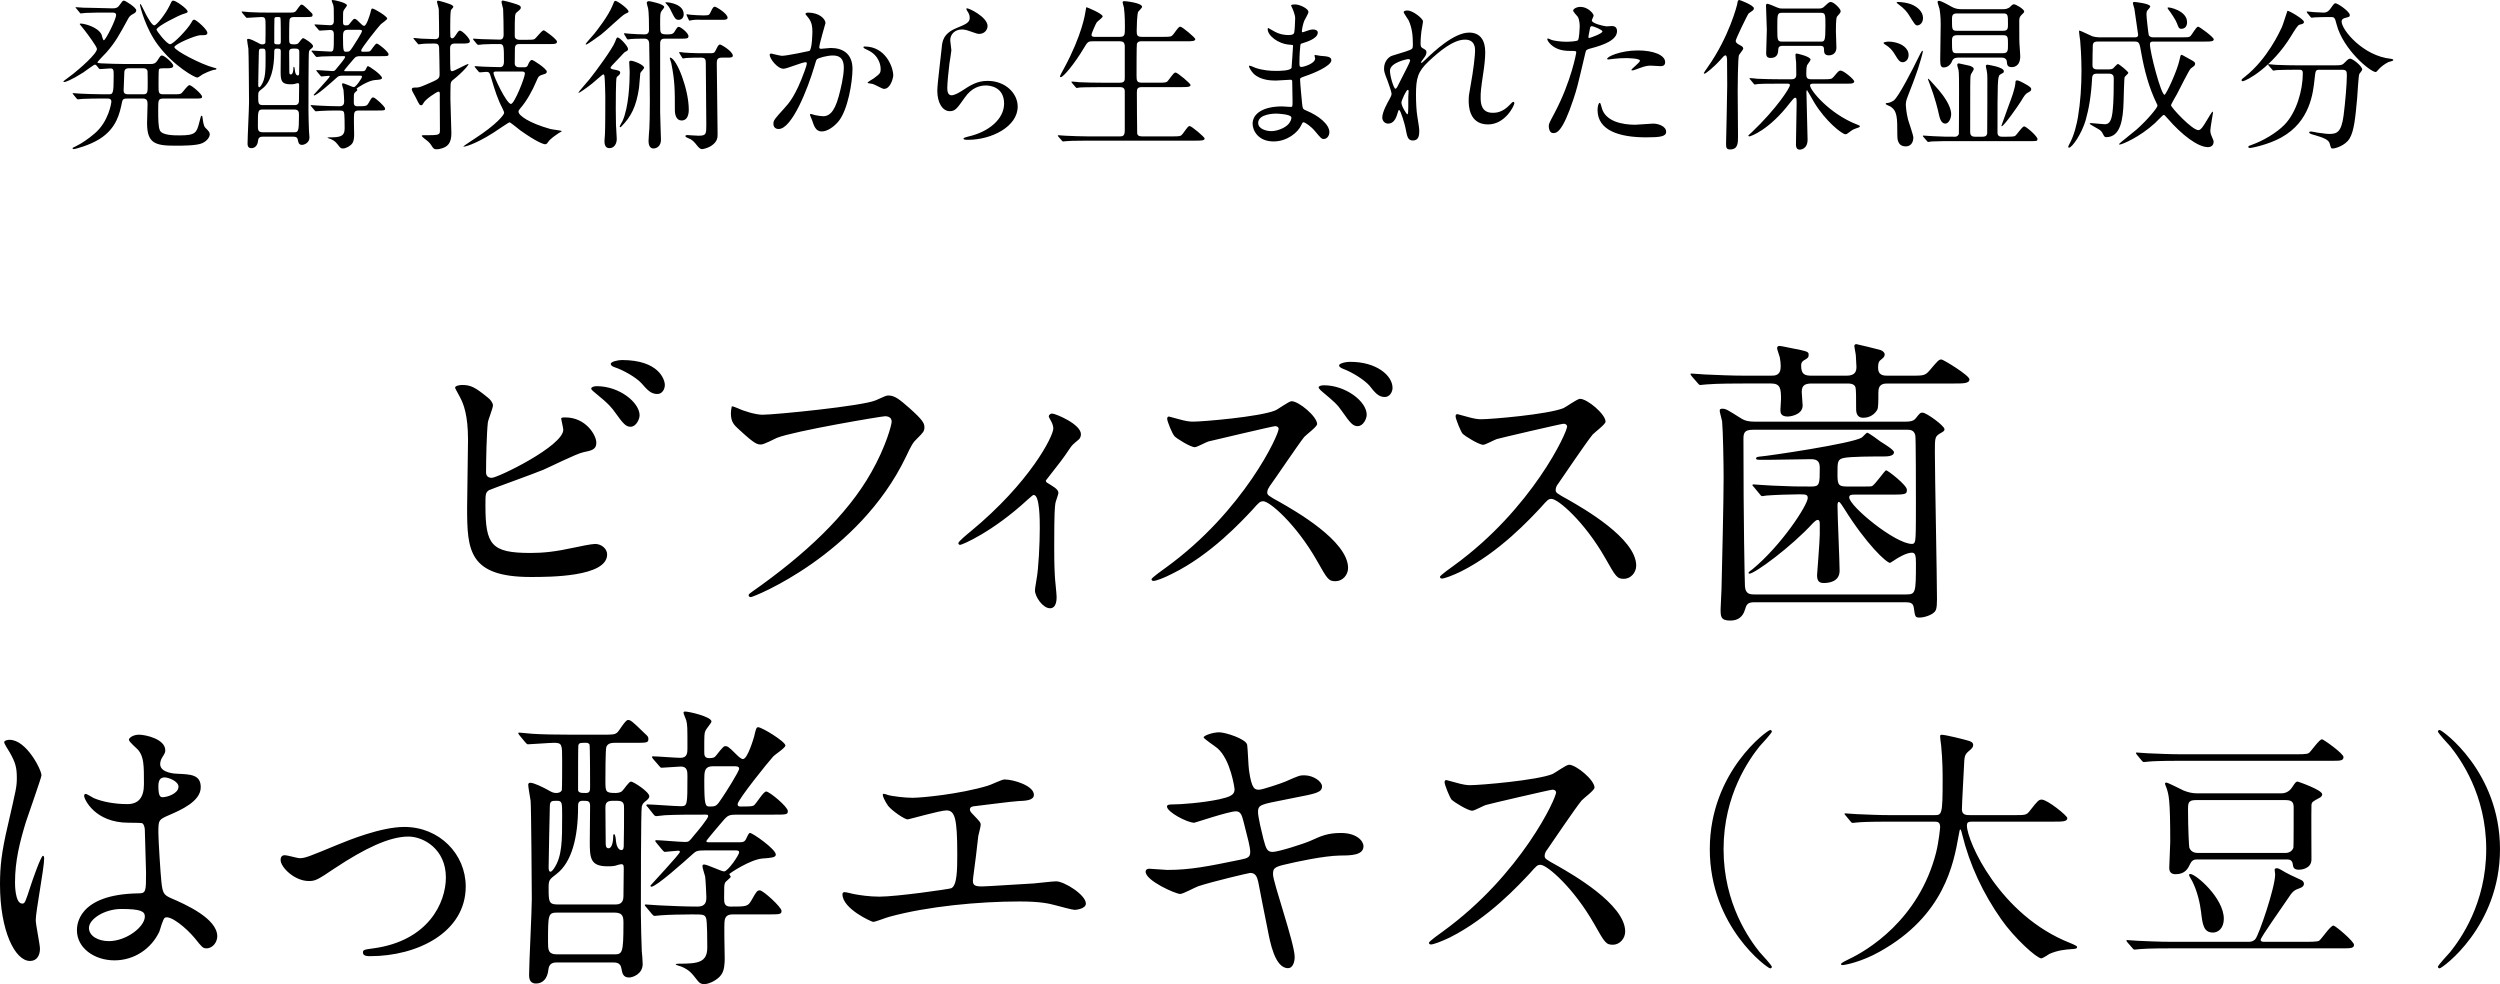 <?xml version="1.0" encoding="UTF-8"?>
<svg id="_レイヤー_2" data-name="レイヤー 2" xmlns="http://www.w3.org/2000/svg" width="259.604" height="102.191" viewBox="0 0 259.604 102.191">
  <defs>
    <style>
      .cls-1 {
        stroke-width: 0px;
      }
    </style>
  </defs>
  <g id="design">
    <path class="cls-1" d="m50.659,41.287c.218.156.531.53.531.811s-.499,1.498-.531,1.779c-.125,1.092-.187,3.869-.187,5.18,0,.188.062.562.593.562.624,0,7.427-3.308,7.427-4.993,0-.188-.219-1.061-.219-1.155,0-.125.219-.125.437-.125,2.122,0,3.214,1.841,3.214,2.622,0,.717-.468.811-1.373.999-.718.156-3.526,1.56-4.119,1.81-.874.375-5.492,2.028-5.648,2.122-.375.25-.375.406-.375,1.591,0,4.088.593,4.93,4.681,4.93,1.311,0,2.559-.125,4.556-.562.406-.094,1.779-.375,2.153-.375.655,0,1.248.499,1.248,1.092,0,2.34-5.991,2.34-7.926,2.34-6.459,0-6.615-2.777-6.615-7.208,0-1.123.094-6.022.094-7.052,0-2.559-.468-3.713-.811-4.368-.468-.874-.531-.967-.531-1.03,0-.188.437-.281.718-.281.905,0,1.342.218,2.684,1.311Zm15.758,1.841c0,.375-.343,1.186-.936,1.186-.468,0-.749-.281-1.592-1.467-.343-.468-.593-.843-2.059-2.028-.125-.094-.437-.343-.437-.468,0-.156.281-.25.562-.25,2.403,0,4.462,1.716,4.462,3.027Zm2.621-3.151c0,.405-.25.936-.78.936-.655,0-1.03-.406-1.654-1.124-.531-.593-1.904-1.373-2.777-1.654-.312-.094-.406-.25-.406-.343,0-.25.78-.406,1.155-.406,3.838,0,4.462,2.028,4.462,2.59Zm7.547,2.402c.718.343,1.935.687,2.59.687,1.28,0,10.422-.905,11.764-1.498.968-.437,1.092-.5,1.311-.5.686,0,1.186.437,2.153,1.279,1.404,1.249,1.591,1.592,1.591,2.028,0,.406-.156.562-.718,1.124-.499.468-.624.718-1.217,1.966-4.899,10.172-15.789,14.541-16.102,14.541-.156,0-.218-.125-.218-.187,0-.125.094-.188.406-.406,5.43-3.807,9.829-7.926,12.326-12.357,1.529-2.684,2.122-4.961,2.122-5.273,0-.53-.531-.562-.687-.562-.343,0-9.424,1.529-11.234,2.247-.25.125-1.373.687-1.623.687-.406,0-.624,0-2.247-1.498-.593-.53-.905-.842-.905-1.747,0-.25.031-.406.094-.718.156,0,.343.094.593.187Zm32.137,7.739c.531.343,1.186.655,1.186,1.061,0,.156-.281.874-.312,1.061-.062.405-.125.905-.125,4.493,0,.812,0,1.81.062,2.996,0,.312.187,1.903.187,2.247,0,.25,0,1.186-.687,1.186-.749,0-1.56-1.217-1.56-1.841,0-.125,0-.218.156-1.123.219-1.124.343-3.807.343-5.367,0-.78,0-3.433-.624-3.433-.094,0-.156.062-.655.5-3.651,3.37-6.802,4.681-6.99,4.681-.156,0-.187-.125-.187-.188,0-.156.936-.936,1.248-1.186,6.209-5.118,8.612-9.923,8.612-10.703,0-.187-.062-.468-.219-.749-.031-.062-.25-.437-.25-.499,0-.188.187-.312.343-.312.343,0,2.996,1.092,2.996,2.153,0,.25-.125.468-.25.562-.593.5-.655.531-.967.999-.687,1.03-.874,1.249-2.434,3.246,0,.062.062.187.125.218Zm23.681-5.866c-.218,0-6.802,1.56-6.927,1.591-.219.062-1.186.593-1.404.593-.468,0-1.935-.936-2.091-1.123-.25-.219-.78-1.592-.78-1.81,0-.125.031-.25.187-.25.031,0,.718.187.812.218.967.281,1.342.312,1.685.312,1.03,0,6.896-.499,8.519-1.154.312-.125,1.436-.968,1.716-.968.749,0,2.652,1.592,2.652,2.372,0,.281-1.155,1.124-1.342,1.342-.624.78-3.058,4.4-3.588,5.118-.094.156-.25.375-.25.624,0,.281.062.343,1.373,1.061,1.404.811,7.021,3.963,7.021,6.802,0,.718-.562,1.373-1.311,1.373-.718,0-.843-.218-1.935-2.153-2.153-3.776-4.899-6.147-5.554-6.147-.343,0-.437.094-1.124.874-1.092,1.154-4.275,4.649-8.332,6.646-.842.437-1.685.749-1.935.749-.062,0-.219,0-.219-.187,0-.125,1.248-1.03,1.436-1.155,8.176-5.897,11.858-13.979,11.764-14.479-.062-.25-.312-.25-.375-.25Zm9.517-1.186c0,.437-.375,1.186-.936,1.186-.468,0-.749-.281-1.592-1.498-.53-.78-.874-1.061-2.028-2.028-.125-.093-.437-.375-.437-.499,0-.156.312-.219.562-.219,2.215,0,4.431,1.654,4.431,3.058Zm2.684-2.777c0,.343-.25.936-.811.936-.655,0-1.03-.468-1.592-1.186-.53-.593-1.747-1.373-2.746-1.747-.312-.125-.406-.25-.406-.343,0-.188.562-.375,1.186-.375,2.684,0,4.369,1.404,4.369,2.715Zm17.751,3.713c-.219,0-6.771,1.529-6.927,1.592-.219.062-1.186.593-1.404.593-.468,0-1.935-.936-2.122-1.124-.218-.218-.749-1.591-.749-1.81,0-.156.031-.25.187-.25.031,0,.718.188.811.219.967.281,1.342.312,1.654.312,1.061,0,6.927-.5,8.55-1.155.281-.125,1.435-.967,1.716-.967.749,0,2.652,1.591,2.652,2.372,0,.281-1.155,1.124-1.342,1.342-.624.749-3.089,4.4-3.588,5.118-.125.156-.25.375-.25.624,0,.281.062.343,1.373,1.061,1.404.811,6.99,3.963,6.99,6.802,0,.718-.562,1.373-1.279,1.373s-.843-.218-1.935-2.153c-2.153-3.776-4.899-6.147-5.586-6.147-.312,0-.406.094-1.092.874-1.092,1.155-4.275,4.649-8.332,6.678-.843.406-1.685.718-1.935.718-.062,0-.218,0-.218-.187,0-.125,1.248-1.03,1.435-1.155,8.144-5.897,11.858-13.979,11.764-14.479-.062-.25-.312-.25-.374-.25Zm18.812-4.181c-.718,0-2.84,0-3.932.094-.125,0-.562.062-.655.062-.125,0-.187-.062-.281-.188l-.624-.718c-.094-.156-.125-.156-.125-.218s.031-.062.125-.062c.219,0,1.186.094,1.373.094,1.436.062,2.808.125,4.275.125h2.559c.437,0,1.03,0,1.03-.967,0-.25-.031-.624-.094-.936-.031-.156-.281-.811-.281-.936,0-.218.125-.25.281-.25s1.685.343,1.966.375c.936.218,1.03.25,1.03.562,0,.25-.094.343-.499.562-.219.156-.281.281-.281.531,0,.936.375,1.061,1.124,1.061h3.588c.967,0,1.03-.53,1.03-.936,0-.187-.062-.999-.062-1.154s-.156-.843-.156-.967c0-.219.156-.219.219-.219s2.247.531,2.434.593c.062,0,.499.187.499.468,0,.25-.125.343-.468.624-.094.094-.219.188-.219.749,0,.842.593.842,1.061.842h2.278c1.373,0,1.529,0,1.997-.53.874-1.03.967-1.154,1.248-1.154.187,0,2.902,1.654,2.902,2.059,0,.437-.624.437-1.654.437h-6.802c-.406,0-.999,0-.999.905,0,.999,0,1.623-.125,1.841-.437.718-1.123.811-1.436.811-.468,0-.749-.25-.749-.905,0-1.154,0-1.966-.062-2.247-.125-.406-.593-.406-.967-.406h-3.495c-.687,0-1.123.094-1.123.874,0,.25.094,1.217.094,1.404,0,1.03-1.404,1.155-1.529,1.155-.78,0-.78-.437-.78-.687,0-.188.062-.936.062-1.124,0-1.092-.062-1.623-1.03-1.623h-2.746Zm16.663,3.963c.343,0,.874,0,1.124-.375.406-.499.437-.562.686-.562.406,0,2.278,1.373,2.278,1.716,0,.187-.062.218-.499.468-.499.312-.499.468-.499,1.935,0,2.402.219,13.074.219,15.228,0,.999-.094,1.217-.312,1.404-.25.25-.967.53-1.498.53-.437,0-.468-.062-.593-.999-.062-.5-.343-.593-.874-.593h-15.665c-.749,0-.843.25-.999.78-.094.281-.343,1.124-1.529,1.124-.999,0-.999-.437-.999-1.186,0-.343.094-1.779.094-2.091.062-2.59.219-9.174.219-11.577,0-1.404-.062-4.837-.156-5.835-.031-.187-.25-.936-.25-1.092,0-.187.094-.218.281-.218.375,0,.531.125,1.935.999.437.281.874.343,1.404.343h15.633Zm-15.821.843c-.842,0-.967.312-.967.936,0,8.706.125,14.572.156,15.321.062.78.468.842.999.842h15.696c1.03,0,1.061-.094,1.061-3.276,0-.718-.062-1.061-.406-1.061-.593,0-1.435.531-1.591.624-.156.094-.655.437-.687.437-.375,0-2.465-1.935-4.774-5.648-.094-.156-.437-.687-.53-.687-.156,0-.156.25-.156.437,0,1.061.218,5.742.218,6.709,0,1.186-1.186,1.279-1.654,1.279-.499,0-.687-.25-.687-.812,0-.094.281-3.557.281-4.244v-1.03c0-.187,0-.468-.219-.468-.156,0-.406.25-.468.312-2.309,2.527-6.085,5.273-6.615,5.273-.031,0-.094,0-.094-.094,0-.062.219-.25.343-.312,3.089-2.528,5.804-6.74,5.804-7.458,0-.375-.25-.375-.936-.375-.811,0-2.59.062-3.339.125-.094,0-.375.062-.437.062-.125,0-.187-.094-.281-.218l-.593-.718c-.094-.094-.156-.156-.156-.219,0-.062.094-.062.125-.062.125,0,1.654.125,1.966.125,2.278.094,2.34.094,4.025.094.874,0,.874-.25.874-1.966,0-.749-.375-.874-.968-.874-.624,0-3.432.062-4.025.062h-1.311c-.062,0-.312,0-.312-.125,0-.188.25-.188.499-.219.811-.062,9.517-1.342,10.485-1.966.094-.062.468-.499.562-.499.156,0,1.186.78,1.404.936.406.25,1.373.842,1.373,1.092,0,.437-.749.437-1.155.437-.905,0-3.339,0-4.056.156-.655.125-.655.468-.655,1.498,0,1.186,0,1.467.967,1.467h1.591c.78,0,.843,0,.999-.031.343-.125,1.342-1.654,1.498-1.654s2.153,1.529,2.153,2.028-.187.499-1.935.499h-3.526c-.25,0-.531,0-.531.281,0,.905,4.774,4.837,6.522,4.837.312,0,.343-.281.375-.874.031-.375.031-2.715.031-3.308,0-.968,0-6.896-.062-7.083-.125-.593-.562-.593-.936-.593h-15.946ZM4.15,98.509c0,.687-.312,1.279-1.03,1.279-1.56,0-3.12-3.121-3.12-7.957,0-1.841.156-3.339.811-6.116.874-3.838.936-3.994.936-4.961,0-1.061-.156-1.591-.718-2.59-.094-.187-.593-.905-.593-1.092s.375-.25.562-.25c1.747,0,3.308,3.121,3.308,3.682,0,.25-1.373,4.088-1.623,4.868-.624,2.06-1.124,3.994-1.124,6.272,0,.188,0,2.185.749,2.185.281,0,.312-.125.874-1.841.125-.405,1.061-3.12,1.279-3.12.125,0,.125.218.125.281,0,.999-.874,5.492-.874,6.397,0,.468.437,2.527.437,2.964Zm12.388-1.748c-.811,1.716-2.559,2.964-4.649,2.964s-3.9-1.279-3.9-3.12c0-.437,0-3.745,6.397-3.838.78,0,.78-.218.78-2.153,0-.188-.094-3.495-.125-4.369,0-.188-.031-.562-.25-.749-.062-.062-1.279-.062-1.435-.062-3.526,0-4.618-2.465-4.618-2.777,0-.093.031-.218.156-.218s.718.375.843.437c.874.375,2.153.624,3.495.624q1.716,0,1.716-2.06c0-1.966,0-2.839-.593-3.557-.125-.156-.968-.843-.968-1.061,0-.187.406-.53,1.061-.53.624,0,2.715.437,2.715,1.623,0,.218-.031.281-.343.78-.094.156-.187.406-.187.655,0,.937,1.623.999,1.81.999,1.373.062,2.403.094,2.403,1.404,0,1.467-2.091,2.372-3.245,2.871-1.155.499-1.155.53-1.155,1.872,0,.687.219,4.212.312,5.055.125,1.154.219,1.373.999,1.716,1.529.655,4.805,2.122,4.805,3.963,0,.562-.437,1.248-1.123,1.248-.375,0-.468-.125-1.217-1.061-.905-1.092-2.527-2.403-3.089-2.122-.219.093-.499,1.248-.593,1.466Zm-7.302-.406c0,.843.968,1.373,2.06,1.373,1.841,0,3.745-1.498,3.745-2.559,0-.531-.437-.78-2.434-.78-1.779,0-3.37,1.061-3.37,1.966Zm7.208-14.759c0,1.186.25,1.186.468,1.186.437,0,1.623-.375,1.623-1.092,0-.562-1.03-.967-1.467-.967-.094,0-.25.031-.374.125-.125.094-.25.343-.25.749Zm12.696,7.708c0-.375.187-.5.437-.5s1.311.312,1.529.312c.593,0,.936-.156,3.963-1.404,1.217-.499,4.525-1.841,6.927-1.841,3.62,0,6.366,2.808,6.366,6.178,0,4.806-5.086,7.24-9.892,7.24-.312,0-.78,0-.78-.375,0-.281.125-.312,1.092-.437,5.71-.78,7.52-4.743,7.52-7.364,0-2.933-2.309-4.244-3.9-4.244-1.966,0-4.556,1.248-7.614,3.276-1.81,1.217-2.028,1.342-2.715,1.342-1.498,0-2.933-1.436-2.933-2.184Zm34.82-12.17c-.375,0-.843,0-.999.437-.094.281-.094,2.996-.094,3.463,0,1.186,0,1.311,1.061,1.311.156,0,.531-.031.687-.218.156-.125.687-.967.905-.967.25,0,1.904,1.061,1.904,1.529,0,.156-.125.281-.219.375-.406.312-.468.375-.562.687-.094.375-.094,9.361-.094,11.171,0,.78.062,3.214.094,3.838.031.188.094,1.124.094,1.342,0,1.061-1.061,1.404-1.404,1.404-.655,0-.718-.468-.811-.967-.094-.593-.593-.593-.843-.593h-5.897c-.406,0-.78.125-.843.78-.094.874-.562,1.404-1.279,1.404s-.718-.624-.718-.936c0-1.124.281-6.615.281-7.833,0-.562-.062-9.798-.125-10.204-.031-.25-.25-1.404-.25-1.685,0-.156.156-.187.219-.187.375,0,1.311.468,1.716.687.499.281.655.374.967.374.156,0,.499-.031.593-.312.031-.156.031-2.871.031-3.058,0-1.654,0-1.841-.843-1.841-.406,0-2.465.156-2.715.156-.094,0-.156-.094-.281-.219l-.593-.718q-.125-.156-.125-.218c0-.062.062-.062.094-.062.219,0,1.155.125,1.373.125.905.062,2.528.094,4.306.094h2.777c1.311,0,1.467,0,1.748-.25.187-.156.811-1.279,1.092-1.279s.437.125,1.748,1.404c.281.25.374.343.374.562,0,.406-.156.406-1.467.406h-1.903Zm-.219,21.968c.874,0,.999-.062.999-3.183,0-.655,0-1.155-.936-1.155h-5.929c-.967,0-.967.218-.967,3.058,0,.78,0,1.279.936,1.279h5.898Zm.125-5.18c.281,0,.874,0,.874-.843,0-.437.031-2.403.031-2.808s0-.531-.281-.531c-.094,0-.53.125-.593.156-.281.062-.562.062-.811.062-1.779,0-1.841-.843-1.841-2.528,0-.593.031-3.183.031-3.745,0-.53-.219-.53-.78-.53-.468,0-.468.312-.468.624,0,3.183-.655,5.742-2.215,6.958-.78.593-.843.655-.843,1.436,0,1.436,0,1.748.936,1.748h5.96Zm-6.771-10.173c0,.062-.125,5.336-.125,6.334,0,.188.031.437.187.437s.375-.343.375-.343c.843-1.248.843-2.871.843-5.461,0-1.404,0-1.56-.562-1.56-.499,0-.718,0-.718.593Zm2.964-6.366c-.031.031-.031,3.058-.031,4.618,0,.343.343.343.811.343.437,0,.437-.25.437-.717,0-.437,0-4.213-.062-4.337-.125-.156-.25-.156-.406-.156-.562,0-.656,0-.749.25Zm3.526,5.773c-.718,0-.718.406-.718.78,0,.53.031,3.089.031,3.682,0,.093,0,.468.281.468.437,0,.499-.905.499-1.279,0-.031,0-.187.094-.187.125,0,.187.562.187.687.031.437.218.967.562.967.25,0,.25-.312.25-.5.031-1.248.031-2.59.031-3.838,0-.406,0-.78-.687-.78h-.531Zm12.95,1.436c-.811,0-.967.062-1.467.655-.187.218-1.716,1.997-1.716,2.09,0,.125.031.125.437.125h2.996c.343,0,.562-.031.718-.406.094-.218.25-.562.375-.562.281,0,2.684,1.685,2.684,2.247,0,.312-.499.343-1.373.406-1.279.094-3.464,1.56-3.464,1.623,0,.031.156.218.156.281,0,.094-.562.5-.593.624-.094.25-.094.375-.094,1.561,0,.468,0,.905.655.905,1.654,0,1.81,0,2.184-.655.531-.936.593-1.03.874-1.03.343,0,2.247,1.748,2.247,2.122s-.156.375-1.467.375h-3.557c-.499,0-.78.125-.874.593-.094.437,0,3.339,0,3.963,0,.499-.031,1.248-.343,1.685-.343.53-1.248.999-1.779.999-.312,0-.468-.094-.655-.312-.686-.874-.842-1.092-1.623-1.467-.094-.062-.687-.187-.687-.281,0-.062.375-.062.375-.062,1.935,0,2.902-.125,2.902-1.685,0-.499,0-2.777-.125-3.058-.156-.374-.312-.374-1.529-.374-.812,0-2.465.031-3.152.093-.094,0-.562.062-.656.062-.125,0-.156-.062-.281-.187l-.593-.718q-.156-.156-.156-.219c0-.062.094-.062.125-.062.187,0,1.186.093,1.404.093,1.28.062,2.715.125,3.963.125.843,0,.905-.53.905-.967,0-.156-.062-1.654-.125-2.153-.031-.156-.281-.874-.281-1.061,0-.156.062-.188.187-.188.312,0,1.779.718,2.06.718.406,0,1.56-1.716,1.56-1.966,0-.218-.187-.218-.437-.218h-2.996c-.905,0-1.03.062-1.342.343-.967.874-3.838,3.433-4.337,3.433-.062,0-.094-.062-.094-.125,0-.031,3.058-3.277,3.058-3.495,0-.125-.125-.125-.187-.125-.219,0-1.217.125-1.373.125-.094,0-.156-.094-.281-.218l-.593-.718q-.125-.156-.125-.188c0-.093.062-.093.094-.093.437,0,2.528.187,2.996.187.406,0,.437-.062.936-.687.281-.312,1.467-1.748,1.467-1.997,0-.156-.094-.156-.312-.156-1.529,0-2.933,0-4.181.062-.094,0-.811.094-.874.094-.125,0-.187-.031-.312-.187l-.593-.749q-.156-.156-.156-.187c0-.062.094-.094.125-.094.499,0,2.871.187,3.432.187.718,0,.718-.062.718-3.12,0-.468,0-.999-.687-.999-.281,0-1.747.125-1.997.125-.094,0-.156-.062-.25-.187l-.624-.718q-.125-.156-.125-.218c0-.062.062-.062.125-.062.406,0,2.372.156,2.84.156.718,0,.718-.562.718-.999,0-2.184,0-2.434-.125-2.902-.031-.125-.281-.655-.281-.78s.094-.125.187-.125c.375,0,2.715.53,2.715,1.03,0,.156-.562.78-.624.967-.125.25-.125.437-.125,2.122,0,.406,0,.718.531.718.375,0,.531-.062.655-.218.156-.156.749-1.03.968-1.03.25,0,.343.031,1.092.78.281.281.562.562.78.562.468,0,1.092-2.122,1.155-2.34.156-.687.219-.967.406-.967.406,0,2.84,1.498,2.84,1.903,0,.25-1.092.936-1.279,1.155-.468.499-3.682,4.493-3.682,4.93,0,.25.187.25.343.25.624,0,1.123,0,1.311-.094.25-.125.999-1.466,1.311-1.466.343,0,2.247,1.591,2.247,2.028,0,.375-.156.375-1.467.375h-3.807Zm-2.496-5.024c-.905,0-.905.593-.905,1.435,0,2.622.094,2.746.562,2.746.655,0,.718-.031,1.311-.936.343-.499,1.748-2.715,1.748-2.996,0-.25-.312-.25-.593-.25h-2.122Zm18.094,2.964c.468.156,1.872.312,2.621.312.936,0,4.899-.375,7.801-1.248.281-.062,1.467-.655,1.747-.655.967,0,3.058.655,3.058,1.591,0,.593-.874.624-1.623.655-.718.031-3.9.468-4.556.53-.125,0-.468.062-.468.343,0,.156.125.312.281.468.749.78.843.874.843,1.123,0,.188-.219.999-.25,1.155-.125,1.248-.343,2.871-.53,4.306,0,.156-.031.281-.031.343,0,.468.218.593.936.593.624,0,4.556-.281,5.398-.312.374-.031,1.966-.218,2.309-.218.843,0,3.089,1.404,3.089,2.309,0,.562-1.061.655-1.155.655-.25,0-1.591-.375-1.966-.468-.687-.187-1.591-.405-3.776-.405-4.181,0-9.549.499-13.511,1.591-.281.062-1.435.53-1.685.53-.125,0-3.183-1.342-3.183-2.871,0-.125.062-.219.219-.219s.78.156.905.188c.624.125,1.685.281,2.715.281,1.779,0,7.24-.78,7.458-.874.624-.281.624-2.028.624-3.589,0-3.682-.25-4.493-1.123-4.493-.655,0-3.9.936-4.025.936-.312,0-1.56-.842-2.028-1.404-.312-.437-.655-1.123-.531-1.248.031-.031.406.062.437.094Zm42.309,16.819c0,.593-.219,1.186-.687,1.186-1.373,0-1.872-2.715-2.122-4.025-.156-.78-.843-4.182-.967-4.899-.125-.562-.281-.968-.843-.968-.125,0-3.838.874-5.367,1.373-.312.094-1.592.812-1.904.812-.468,0-3.588-1.373-3.588-2.309,0-.25.219-.312.375-.312.281,0,1.591.125,1.872.125,2.372,0,4.244-.374,7.583-1.061.811-.156,1.03-.281,1.03-.812,0-.499-.25-1.404-.687-3.121-.187-.78-.343-1.092-.811-1.092-.718,0-4.244,1.186-4.306,1.186-.749,0-2.84-1.123-2.84-1.685,0-.218.343-.218.624-.218.78,0,3.027-.156,4.805-.531,1.092-.25,1.591-.437,1.591-1.029,0-.125-.406-3.089-1.779-4.275-.219-.187-1.435-.999-1.435-1.123,0-.188.936-.531,1.623-.531.624,0,2.808.687,2.902,1.311.062.437.125,2.247.187,2.622.281,2.028.624,2.028,1.061,2.028.312,0,2.278-.655,2.715-.842,1.342-.593,1.498-.655,1.935-.655.999,0,1.872.655,1.872,1.154,0,.625-.624.749-2.902,1.186-2.528.499-2.808.562-3.152.687-.531.156-.593.437-.593.78,0,.53.406,2.184.562,2.808.281,1.061.406,1.342.968,1.342s3.245-.842,3.994-1.186c1.03-.468,1.716-.78,3.089-.78,1.654,0,2.34.842,2.34,1.373,0,.936-1.279.967-2.403.967-1.779.031-4.712.687-5.617.905-1.311.281-1.373.468-1.373,1.061,0,.812,2.247,7.177,2.247,8.55Zm26.769-17.35c-.219,0-6.771,1.529-6.927,1.592-.219.062-1.186.593-1.404.593-.468,0-1.935-.936-2.122-1.124-.218-.218-.749-1.591-.749-1.81,0-.156.031-.25.187-.25.031,0,.718.188.811.219.967.281,1.342.312,1.654.312,1.061,0,6.927-.5,8.55-1.155.281-.125,1.435-.967,1.716-.967.749,0,2.652,1.591,2.652,2.372,0,.281-1.155,1.124-1.342,1.342-.624.749-3.089,4.4-3.588,5.118-.125.156-.25.375-.25.624,0,.281.062.343,1.373,1.061,1.404.811,6.99,3.963,6.99,6.802,0,.718-.562,1.373-1.279,1.373s-.843-.218-1.935-2.153c-2.153-3.776-4.899-6.147-5.586-6.147-.312,0-.406.094-1.092.874-1.092,1.155-4.275,4.649-8.332,6.678-.843.406-1.685.718-1.935.718-.062,0-.218,0-.218-.187,0-.125,1.248-1.03,1.435-1.155,8.144-5.897,11.858-13.979,11.764-14.479-.062-.25-.312-.25-.374-.25Zm21.511,16.866c.208.234,1.274,1.378,1.274,1.534,0,.052-.052.156-.182.156-.26,0-6.266-4.316-6.266-12.376s6.006-12.376,6.266-12.376c.13,0,.182.104.182.156,0,.156-1.066,1.3-1.274,1.534-1.04,1.3-3.744,5.018-3.744,10.686s2.704,9.387,3.744,10.687Zm13.493-13.546c-2.288,0-3.016.052-3.276.078-.104,0-.468.052-.546.052-.104,0-.156-.052-.234-.156l-.494-.598c-.104-.13-.13-.13-.13-.182,0-.052.052-.052.104-.052.182,0,.988.078,1.144.078,1.274.052,2.34.104,3.562.104h4.498c.806,0,.884,0,.884-3.666,0-.624,0-2.002-.156-3.588-.026-.156-.104-.754-.104-.884s0-.208.156-.208c.416,0,2.366.494,2.704.598.338.078.572.208.572.468,0,.208-.13.364-.416.598-.494.416-.494.546-.546,1.768-.026.676-.208,3.692-.208,4.316,0,.598.468.598.884.598h4.498c1.196,0,1.326,0,1.664-.442.832-1.066.936-1.17,1.248-1.17.572,0,2.652,1.664,2.652,1.924,0,.364-.52.364-1.378.364h-8.294c-.572,0-.754,0-.754.416,0,1.586,3.38,9.308,10.739,12.194q.702.286.702.39c0,.182-.13.208-.52.234-.806.052-1.482.13-2.34.494-.13.078-.702.468-.858.468-.468,0-2.782-2.08-4.16-4.056-1.898-2.704-3.276-5.642-4.056-8.814-.026-.156-.13-.52-.182-.52-.078,0-.078.078-.182.624-.52,2.912-1.482,8.32-8.19,12.064-1.924,1.092-3.666,1.404-3.874,1.404-.052,0-.156-.026-.156-.104,0-.13.572-.39.832-.52,1.82-.858,7.254-4.03,9.048-11.076.286-1.17.416-2.548.416-2.626,0-.572-.286-.572-.702-.572h-4.55Zm37.258,12.48c.156,0,.468,0,.728-.286.364-.416,2.054-5.356,2.054-6.708,0-.052-.052-.416-.052-.494,0-.13.156-.156.208-.156.156,0,.234.026.884.416.416.234.546.286,1.664.806.13.052.286.208.286.39,0,.234-.182.364-.39.442-.624.234-.754.286-1.326,1.17-.442.676-2.782,3.952-2.782,4.212,0,.208.286.208.39.208h4.342c.286,0,1.118,0,1.326-.104.26-.156,1.17-1.586,1.508-1.586.182,0,2.132,1.638,2.132,2.002s-.39.364-1.222.364h-17.733c-.624,0-2.366,0-3.276.078-.078,0-.468.052-.546.052-.104,0-.156-.052-.234-.156l-.52-.598q-.104-.13-.104-.182c0-.052.052-.052.104-.052.156,0,.962.078,1.144.078.728.026,2.08.104,3.562.104h7.852Zm4.992-19.475c1.092,0,1.222-.052,1.378-.208.208-.208,1.014-1.352,1.274-1.352.156,0,2.236,1.482,2.236,1.846,0,.39-.364.39-1.144.39h-15.73c-2.288,0-3.042.052-3.302.078-.078,0-.468.052-.546.052-.104,0-.13-.052-.234-.156l-.494-.598q-.104-.13-.104-.182c0-.052.026-.052.078-.052.182,0,.988.078,1.144.078,1.274.052,2.34.104,3.562.104h11.882Zm-10.374,10.92c-.312,0-.52.156-.65.442-.234.494-.52,1.092-1.534,1.092-.546,0-.65-.364-.65-.65,0-.39.104-2.262.104-2.704,0-4.524-.156-4.888-.39-5.616-.026-.078-.156-.364-.156-.442,0-.026.026-.104.13-.104.208,0,1.508.702,1.82.832.468.182.884.286,1.404.286h8.71c.468,0,.858-.208,1.118-.598.364-.546.416-.624.598-.624.026,0,2.548.858,2.548,1.326,0,.156-.156.312-.286.364-.728.39-.806.442-.832.754-.026.806,0,4.758,0,5.643,0,.988-1.118,1.066-1.274,1.066-.572,0-.624-.234-.676-.624-.052-.312-.26-.442-.52-.442h-9.464Zm-.104-6.163c-.78,0-.78.364-.78.988,0,2.028.104,3.822.13,3.926.13.39.442.572.884.572h9.126c.52,0,.754-.364.806-.546.026-.104.026-3.744.026-4.108,0-.468-.052-.832-.806-.832h-9.386Zm1.82,13.755c-.988,0-1.092-.832-1.248-2.158-.104-.858-.364-2.08-.91-3.172-.052-.104-.338-.546-.338-.65,0-.052.052-.104.13-.104.572,0,3.484,2.496,3.484,4.654,0,.962-.572,1.43-1.118,1.43Zm24.622-19.345c-.208-.234-1.274-1.378-1.274-1.534,0-.052.052-.156.182-.156.26,0,6.266,4.316,6.266,12.376s-6.006,12.376-6.266,12.376c-.13,0-.182-.104-.182-.156,0-.156,1.066-1.3,1.274-1.534,1.04-1.3,3.744-5.018,3.744-10.687s-2.704-9.386-3.744-10.686ZM10.017,6.799c-.034-.051-.085-.085-.17-.085-.102,0-1.003.68-1.207.816-1.258.799-1.836.986-1.955.986-.068,0-.102-.017-.102-.068,0-.034.867-.646,1.02-.782.748-.595,2.465-2.091,2.465-2.584,0-.238-1.003-1.581-1.309-1.972-.119-.153-.374-.459-.476-.595,0-.068.051-.068.102-.068.357,0,1.768.34,2.159,1.139.034.085.136.595.238.595.187,0,1.275-2.176,1.275-2.618,0-.255-.238-.255-.425-.255h-.731c-.493,0-1.326,0-2.006.034-.051,0-.459.051-.493.051-.068,0-.102-.034-.153-.119l-.323-.391c-.068-.068-.085-.085-.085-.102,0-.034.034-.034.068-.034.102,0,.629.051.748.051.493.017,1.36.017,2.329.051l.629.017c.442.017.629-.085.799-.34.306-.425.323-.459.459-.459.153,0,1.275.714,1.275,1.003,0,.17-.119.272-.289.357-.34.187-.425.272-.578.561-.867,1.581-1.292,2.397-2.244,3.468-.153.153-.918.952-.918,1.003,0,.102.17.102.391.119.68.034,1.819.068,2.465.068h2.652c.272,0,.51-.017.748-.408.272-.425.306-.476.442-.476.272,0,1.173.816,1.173,1.054,0,.272-.306.272-.68.272-.68,0-.765,0-.816.153-.034.085-.034,1.428-.034,1.632,0,.731,0,.918.493.918h.918c.748,0,.833,0,1.003-.136.119-.102.612-.816.799-.816.221,0,1.309.952,1.309,1.19,0,.204-.085.204-.833.204h-3.179c-.544,0-.544.17-.544,1.139,0,.935,0,1.836.187,2.193.255.493,1.479.493,2.057.493,1.649,0,1.751-.289,2.023-1.343.153-.629.17-.697.238-.697.085,0,.085.068.119.323,0,.085.085.714.238.884.391.408.493.493.493.731,0,.204-.204.663-.799.918-.561.255-2.057.255-2.805.255-2.074,0-2.907-.255-2.907-2.346,0-.323.051-1.853.051-1.972,0-.289-.034-.578-.476-.578h-1.615c-.323,0-.493.017-.561.374-.238,1.139-.544,2.703-2.329,3.825-1.071.68-2.584,1.054-2.669,1.054-.068,0-.136-.034-.136-.085s.034-.068.323-.204c.663-.323,1.36-.816,1.938-1.309,1.513-1.258,1.768-3.264,1.768-3.315,0-.34-.255-.34-.425-.34h-.544c-.476,0-1.326,0-2.006.034-.051,0-.459.051-.493.051-.068,0-.102-.034-.153-.102l-.323-.391c-.068-.085-.085-.102-.085-.119,0-.034.034-.034.068-.034.102,0,.629.051.748.051.493.017,1.36.068,2.329.068h.561c.493,0,.561-.017.561-1.938,0-.544,0-.748-.34-.748-.153,0-.952.068-1.071.068-.068,0-.102-.034-.153-.102l-.221-.272Zm4.844,2.992c.476,0,.476-.187.476-1.054,0-.204,0-1.258-.017-1.36-.068-.238-.238-.289-.493-.289h-1.428c-.442,0-.493.238-.493.493,0,.289-.068,1.547-.068,1.802,0,.221.051.408.476.408h1.547Zm5.949-6.136c-.476,0-2.703.935-2.703,1.241,0,.34,2.805,1.802,4.08,2.125.221.051.289.068.289.119,0,.102-.136.102-.187.102-.136.017-.544.119-1.241.476-.068.034-.459.34-.561.34-.255,0-2.448-1.19-4.08-3.383-1.309-1.734-1.87-4.046-1.87-4.165,0-.034,0-.085.051-.085.068,0,.476.918.578,1.088.17.306.612,1.122.85,1.122.255,0,1.207-1.224,1.615-2.091.221-.459.221-.476.374-.476.255,0,1.479.85,1.479,1.139,0,.119-.187.17-.527.272-.306.085-2.703,1.258-2.703,1.598,0,.119,1.054,1.513,1.411,1.513.34,0,1.853-1.598,2.193-2.227.102-.187.17-.323.306-.323.204,0,1.513,1.122,1.36,1.445-.085.17-.17.17-.714.17Zm9.81-1.887c-.204,0-.459,0-.544.238-.051.153-.051,1.632-.051,1.887,0,.646,0,.714.578.714.085,0,.289-.017.374-.119.085-.068.374-.527.493-.527.136,0,1.037.578,1.037.833,0,.085-.068.153-.119.204-.221.17-.255.204-.306.374-.051.204-.051,5.099-.051,6.085,0,.425.034,1.751.051,2.091.017.102.051.612.051.731,0,.578-.578.765-.765.765-.357,0-.391-.255-.442-.527-.051-.323-.323-.323-.459-.323h-3.213c-.221,0-.425.068-.459.425-.051.476-.306.765-.697.765s-.391-.34-.391-.51c0-.612.153-3.604.153-4.267,0-.306-.034-5.337-.068-5.558-.017-.136-.136-.765-.136-.918,0-.085.085-.102.119-.102.204,0,.714.255.935.374.272.153.357.204.527.204.085,0,.272-.017.323-.17.017-.085.017-1.564.017-1.666,0-.901,0-1.003-.459-1.003-.221,0-1.343.085-1.479.085-.051,0-.085-.051-.153-.119l-.323-.391q-.068-.085-.068-.119c0-.034.034-.034.051-.034.119,0,.629.068.748.068.493.034,1.377.051,2.346.051h1.513c.714,0,.799,0,.952-.136.102-.085.442-.697.595-.697s.238.068.952.765c.153.136.204.187.204.306,0,.221-.085.221-.799.221h-1.037Zm-.119,11.967c.476,0,.544-.034.544-1.734,0-.357,0-.629-.51-.629h-3.23c-.527,0-.527.119-.527,1.666,0,.425,0,.697.51.697h3.213Zm.068-2.822c.153,0,.476,0,.476-.459,0-.238.017-1.309.017-1.53s0-.289-.153-.289c-.051,0-.289.068-.323.085-.153.034-.306.034-.442.034-.969,0-1.003-.459-1.003-1.377,0-.323.017-1.734.017-2.04,0-.289-.119-.289-.425-.289-.255,0-.255.17-.255.34,0,1.734-.357,3.128-1.207,3.791-.425.323-.459.357-.459.782,0,.782,0,.952.51.952h3.247Zm-3.688-5.541c0,.034-.068,2.907-.068,3.451,0,.102.017.238.102.238s.204-.187.204-.187c.459-.68.459-1.564.459-2.975,0-.765,0-.85-.306-.85-.272,0-.391,0-.391.323Zm1.615-3.468c-.017.017-.017,1.666-.017,2.516,0,.187.187.187.442.187.238,0,.238-.136.238-.391,0-.238,0-2.295-.034-2.363-.068-.085-.136-.085-.221-.085-.306,0-.357,0-.408.136Zm1.921,3.145c-.391,0-.391.221-.391.425,0,.289.017,1.683.017,2.006,0,.051,0,.255.153.255.238,0,.272-.493.272-.697,0-.017,0-.102.051-.102.068,0,.102.306.102.374.017.238.119.527.306.527.136,0,.136-.17.136-.272.017-.68.017-1.411.017-2.091,0-.221,0-.425-.374-.425h-.289Zm7.054.782c-.442,0-.527.034-.799.357-.102.119-.935,1.088-.935,1.139,0,.068.017.068.238.068h1.632c.187,0,.306-.017.391-.221.051-.119.136-.306.204-.306.153,0,1.462.918,1.462,1.224,0,.17-.272.187-.748.221-.697.051-1.887.85-1.887.884,0,.017.085.119.085.153,0,.051-.306.272-.323.34-.051.136-.051.204-.051.85,0,.255,0,.493.357.493.901,0,.986,0,1.19-.357.289-.51.323-.561.476-.561.187,0,1.224.952,1.224,1.156s-.085.204-.799.204h-1.938c-.272,0-.425.068-.476.323-.051.238,0,1.819,0,2.159,0,.272-.017.68-.187.918-.187.289-.68.544-.969.544-.17,0-.255-.051-.357-.17-.374-.476-.459-.595-.884-.799-.051-.034-.374-.102-.374-.153,0-.034.204-.034.204-.034,1.054,0,1.581-.068,1.581-.918,0-.272,0-1.513-.068-1.666-.085-.204-.17-.204-.833-.204-.442,0-1.343.017-1.717.051-.051,0-.306.034-.357.034-.068,0-.085-.034-.153-.102l-.323-.391q-.085-.085-.085-.119c0-.034.051-.034.068-.034.102,0,.646.051.765.051.697.034,1.479.068,2.159.068.459,0,.493-.289.493-.527,0-.085-.034-.901-.068-1.173-.017-.085-.153-.476-.153-.578,0-.085.034-.102.102-.102.17,0,.969.391,1.122.391.221,0,.85-.935.85-1.071,0-.119-.102-.119-.238-.119h-1.632c-.493,0-.561.034-.731.187-.527.476-2.091,1.87-2.363,1.87-.034,0-.051-.034-.051-.068,0-.017,1.666-1.785,1.666-1.904,0-.068-.068-.068-.102-.068-.119,0-.663.068-.748.068-.051,0-.085-.051-.153-.119l-.323-.391q-.068-.085-.068-.102c0-.051.034-.051.051-.051.238,0,1.377.102,1.632.102.221,0,.238-.034.51-.374.153-.17.799-.952.799-1.088,0-.085-.051-.085-.17-.085-.833,0-1.598,0-2.278.034-.051,0-.442.051-.476.051-.068,0-.102-.017-.17-.102l-.323-.408q-.085-.085-.085-.102c0-.034.051-.051.068-.051.272,0,1.564.102,1.87.102.391,0,.391-.034.391-1.7,0-.255,0-.544-.374-.544-.153,0-.952.068-1.088.068-.051,0-.085-.034-.136-.102l-.34-.391q-.068-.085-.068-.119c0-.034.034-.034.068-.034.221,0,1.292.085,1.547.085.391,0,.391-.306.391-.544,0-1.19,0-1.326-.068-1.581-.017-.068-.153-.357-.153-.425s.051-.068.102-.068c.204,0,1.479.289,1.479.561,0,.085-.306.425-.34.527-.068.136-.068.238-.068,1.156,0,.221,0,.391.289.391.204,0,.289-.034.357-.119.085-.085.408-.561.527-.561.136,0,.187.017.595.425.153.153.306.306.425.306.255,0,.595-1.156.629-1.275.085-.374.119-.527.221-.527.221,0,1.547.816,1.547,1.037,0,.136-.595.51-.697.629-.255.272-2.006,2.448-2.006,2.686,0,.136.102.136.187.136.34,0,.612,0,.714-.051.136-.068.544-.799.714-.799.187,0,1.224.867,1.224,1.105,0,.204-.085.204-.799.204h-2.074Zm-1.36-2.737c-.493,0-.493.323-.493.782,0,1.428.051,1.496.306,1.496.357,0,.391-.017.714-.51.187-.272.952-1.479.952-1.632,0-.136-.17-.136-.323-.136h-1.156Zm11.085,1.428c-.374,0-.459.255-.459.459,0,1.632.017,1.938.034,2.193.017.119.051.221.17.221.221,0,1.496-.748,1.683-.748.153,0-.527.816-1.598,1.666-.17.136-.221.238-.238.51-.017.221-.017,1.19-.017,1.479,0,.561.102,3.026.102,3.536,0,1.105-.459,1.377-.918,1.547-.187.068-.425.119-.629.119-.221,0-.306-.034-.544-.425-.187-.289-.34-.408-.68-.663-.051-.051-.306-.238-.306-.306s.136-.068.17-.068c1.547,0,1.717,0,1.717-.459,0-.544-.017-2.924-.017-3.417.017-.595.017-.646-.153-.646-.136,0-1.343.782-1.53,1.173-.068.136-.136.238-.238.238-.17,0-.187-.017-.595-.85-.051-.102-.357-.612-.374-.731,0-.017-.017-.034-.017-.068,0-.136.119-.187.272-.187.493,0,.51-.017,1.241-.323,1.258-.544,1.377-.578,1.377-1.088,0-.901-.034-1.802-.051-2.703-.017-.374-.17-.459-.459-.459-.34,0-1.088,0-1.411.051-.034,0-.204.034-.238.034-.068,0-.102-.051-.153-.119l-.323-.391c-.034-.051-.085-.085-.085-.102,0-.034.034-.051.068-.051.119,0,.646.068.748.068.238.017,1.258.051,1.428.051.374,0,.425-.204.425-.476,0-.391-.017-2.21-.034-2.618,0-.119-.187-.68-.187-.799,0-.034.051-.102.119-.102s1.292.323,1.479.493c.085.068.102.102.102.153,0,.068-.238.289-.255.357-.068.306-.068,1.326-.068,1.734,0,.17,0,.867.017.986.017.085.051.187.187.187.068,0,.153,0,.374-.34s.306-.459.425-.459c.255,0,1.037.816,1.037,1.088,0,.255-.306.255-.901.255h-.697Zm2.159,2.499q-.068-.085-.068-.119c0-.034.034-.034.051-.034.119,0,.663.051.782.051.544.017,1.292.051,1.819.051.374,0,.391-.408.391-.544,0-1.649,0-1.853-.459-1.853-.527,0-1.173,0-1.7.034-.068,0-.476.051-.51.051-.051,0-.085-.034-.153-.102l-.323-.391q-.068-.085-.068-.119c0-.034.034-.034.051-.034.119,0,.714.051.85.051.374.017,1.53.051,1.887.051.391,0,.391-.391.391-.51,0-.731-.017-2.04-.051-2.686-.017-.102-.17-.612-.17-.731,0-.034.051-.136.136-.136s.918.221,1.054.272c.629.187.816.272.816.459,0,.136-.034.17-.391.476-.238.187-.238.204-.238,2.482,0,.391.408.391.51.391h.68c.459,0,.714,0,.85-.068.17-.085.765-.918.969-.918.102,0,1.377.935,1.377,1.173,0,.255-.255.255-.748.255h-3.111c-.255,0-.476.017-.51.408,0,.051-.017.986-.017,1.615,0,.323.272.391.493.391h.51c.255,0,.323-.119.374-.255.068-.17.221-.51.408-.51.153,0,1.547.918,1.547,1.224,0,.085-.068.187-.187.221-.646.204-.663.204-.884.731-.425,1.02-1.037,2.125-1.717,2.89-.119.153-.153.204-.153.306,0,.391,1.071,1.173,3.315,1.802.187.051,1.173.153,1.173.221,0,.051-.238.153-.289.187-.442.306-.901.612-1.122.935-.102.153-.17.238-.306.238-.204,0-.935-.272-2.567-1.428-.187-.136-1.037-.85-1.139-.85-.085,0-1.411.918-1.683,1.088-1.921,1.224-3.111,1.513-3.111,1.428,0-.051.918-.646,1.122-.782,2.329-1.496,3.111-2.516,3.111-2.703,0-.085-.017-.17-.17-.476-.493-.935-.782-1.853-1.156-3.111-.187-.612-.204-.68-.544-.68-.102,0-.578.051-.646.051-.051,0-.085-.034-.153-.102l-.323-.391Zm2.159.408c-.136,0-.272.017-.272.153,0,.323,1.36,3.213,1.819,3.213.357,0,1.445-2.754,1.445-3.162,0-.17-.153-.204-.289-.204h-2.703Zm12.258-.204c.442.085.629.136.629.323,0,.136-.119.255-.187.306-.153.119-.17.153-.187.204-.085.187-.085,2.822-.085,3.264,0,1.479.034,2.057.068,2.448.017.187.034.476.034.663,0,.459-.238.952-.765.952-.51,0-.51-.544-.51-.765,0-.102.051-.612.051-.731.034-.697.034-3.06.034-3.876,0-.051-.034-1.751-.085-2.125-.017-.051-.051-.17-.136-.17-.051,0-.952.799-1.139.952-.527.425-1.309.969-1.394.969-.034,0-.034-.017-.034-.034,0-.051.952-1.139,1.122-1.343.663-.816,2.431-3.23,2.686-3.927.153-.408.17-.442.272-.442.221,0,1.071.918,1.071,1.19,0,.153-.102.204-.238.272-.136.068-.17.102-.51.476-.986,1.02-1.088,1.139-1.071,1.224.034.102.238.153.374.17Zm1.496-6.034c0,.102-.085.136-.357.255-.289.119-2.091,1.853-2.516,2.159-.51.374-1.411,1.02-1.53,1.02-.017,0-.051,0-.051-.051,0-.068.765-.901.884-1.054.289-.357,1.479-1.87,1.904-2.941.136-.34.187-.493.289-.493.221,0,1.377.833,1.377,1.105Zm-.918,11.967c0-.102.255-.51.289-.578.663-1.479.748-4.012.748-5.116,0-.153-.051-.85-.051-1.003,0-.119.068-.153.187-.153.272,0,1.36.425,1.36.731,0,.102-.357.442-.391.544-.017.068-.102,1.292-.136,1.547-.289,1.938-.816,2.975-1.836,4.011-.068.068-.085.068-.119.068-.034,0-.051-.034-.051-.051Zm.493-9.553q-.051-.085-.051-.119c0-.017.017-.034.051-.034.085,0,.459.051.544.051.459.034,1.071.068,1.513.068.204,0,.493-.034.493-.459,0-.527,0-1.819-.102-2.278-.017-.085-.136-.442-.136-.527,0-.153.153-.187.238-.187.068,0,1.581.289,1.581.612,0,.085-.255.374-.289.425-.136.221-.136.34-.136,1.479,0,.833,0,.935.748.935.357,0,.578-.017.731-.255.289-.476.323-.527.459-.527.187,0,1.003.629,1.003.969,0,.255-.221.255-.68.255h-1.734c-.272,0-.527.034-.527.51v7.105c0,.459.085,2.72.085,2.89,0,.612-.408.901-.782.901-.425,0-.51-.476-.51-.765,0-.204.068-1.139.085-1.326.017-.527.051-1.156.051-2.805,0-1.037-.034-5.099-.068-6-.017-.476-.306-.51-.527-.51-.697,0-1.088.017-1.326.034-.085,0-.289.051-.357.051-.051,0-.068-.034-.119-.102l-.238-.391Zm6.153-2.125c0,.323-.187.578-.527.578-.323,0-.391-.119-.901-1.156-.068-.136-.17-.289-.408-.544-.034-.034-.068-.034-.068-.085,0-.034.051-.034.102-.034.323,0,1.802.204,1.802,1.241Zm.527,9.91c0,.187,0,1.122-.748,1.122-.561,0-.697-.629-.697-1.071,0-2.125,0-3.026-.374-4.896-.017-.085-.153-.442-.153-.51,0-.034.017-.068.068-.051.697.17,1.904,3.349,1.904,5.406Zm3.451-5.406c-.442,0-.544.17-.544.561,0,1.054.085,6.204.085,7.36,0,.357,0,.782-.612,1.207-.476.323-.969.374-1.003.374-.204,0-.374-.204-.476-.323-.391-.493-.51-.646-1.105-.884-.017-.017-.153-.068-.153-.153s.17-.102.204-.102c.017,0,.969.068,1.156.068.816,0,.816-.17.816-1.156,0-1.207-.034-4.862-.051-6.323,0-.425-.034-.629-.51-.629-.357,0-1.003,0-1.496.034-.068.017-.306.051-.357.051s-.068-.034-.119-.119l-.238-.391c-.034-.068-.051-.085-.051-.102,0-.034.034-.051.051-.051.051,0,.391.034.442.051.085.017,1.105.068,1.547.068h1.173c.306,0,.442,0,.561-.255.238-.476.306-.646.476-.646.136,0,1.326.714,1.326,1.156,0,.204-.289.204-.544.204h-.578Zm-2.04-3.927c-.255,0-.731-.034-1.071.034-.051,0-.238.051-.272.051s-.051-.034-.085-.119l-.187-.391c0-.017-.034-.085-.034-.119,0-.017,0-.034.034-.034.051,0,.323.051.374.051.442.034.85.068,1.292.068.561,0,.646,0,.765-.255.238-.493.306-.646.476-.646.153,0,1.326.714,1.326,1.139,0,.221-.289.221-.544.221h-2.074Zm6.988,3.638c0-.068.068-.136.153-.136.051,0,.935.238,1.122.238.493,0,2.822-.493,2.856-.51.289-.204.306-1.921.306-2.006,0-.442-.034-.952-.425-1.445-.255-.306-.289-.34-.289-.391,0-.119.204-.136.272-.136,1.139,0,1.802.646,1.802,1.088,0,.034-.646,2.193-.646,2.516,0,.102.068.153.187.153.085,0,.867-.085,1.003-.085,1.275,0,2.261.612,2.261,2.176,0,1.343-.476,4.267-1.462,5.457-.476.561-1.156,1.037-1.734,1.037-.646,0-.816-.629-1.003-1.173-.034-.085-.221-.527-.221-.561,0-.051.034-.085.085-.085.068,0,.374.102.425.119.34.068.68.119.867.119.493,0,1.122-.238,1.615-2.074.187-.68.527-2.057.527-2.958,0-1.19-.68-1.275-1.173-1.275-.544,0-1.513.255-1.632.408-.068.085-.085.153-.255.731-.68,2.312-2.329,6.493-3.706,6.493-.374,0-.544-.238-.544-.544,0-.357.119-.493,1.139-1.615.459-.51,1.173-1.292,2.091-3.842.068-.17.238-.68.238-.799,0-.051-.017-.136-.119-.136-.374,0-1.955.68-2.295.68-.663,0-1.445-1.071-1.445-1.445Zm11.865,3.536c-.17,0-.952-.459-1.156-.51-.085-.034-.544-.068-.544-.119,0-.102.561-.391.663-.476.629-.476.697-.527.697-.986,0-.289-.119-1.394-1.377-1.955-.136-.068-.408-.187-.408-.255,0-.102.068-.102.119-.102,2.176,0,2.975,2.142,2.975,3.009,0,.204-.255,1.394-.969,1.394Zm10.762-6.527c0,.34-.272.816-.867.816-.153,0-.238-.017-1.003-.289-.272-.102-.544-.17-.799-.17-.697,0-1.207.476-1.207,1.122,0,.153.119.884.119,1.037s-.17,1.156-.204,1.394c-.085.629-.221,2.074-.221,2.499,0,.255.017.782.442.782.323,0,.816-.306.986-.408,1.037-.68,1.683-1.088,2.771-1.088,1.819,0,3.111,1.275,3.111,2.669,0,2.074-2.703,3.451-5.167,3.451-.221,0-.459,0-.459-.136,0-.085.374-.17.493-.204,2.125-.476,3.723-1.819,3.723-3.417,0-1.785-1.547-1.887-1.887-1.887-.595,0-1.462.187-2.21,1.275-.782,1.105-.969,1.394-1.547,1.394-.714,0-1.292-.816-1.292-2.125,0-.714.408-3.842.459-4.471.051-.595.119-1.462,1.547-2.04.952-.391,1.36-.561,1.36-1.054,0-.323-.119-.51-.289-.765-.034-.068-.085-.17-.034-.221.119-.102,2.176.884,2.176,1.836Zm13.736,1.122c.527,0,.527-.204.527-1.054,0-1.173-.068-1.683-.102-1.989-.017-.085-.136-.459-.136-.544s.068-.119.187-.119,1.836.17,1.836.595c0,.102-.357.425-.408.51-.119.255-.153,1.598-.153,1.955,0,.442.017.646.544.646h2.193c.782,0,.867,0,1.088-.289.51-.697.561-.765.714-.765.187,0,1.547,1.139,1.547,1.292,0,.221-.391.221-.901.221h-4.657c-.187,0-.425,0-.51.289-.034.136-.034,2.788-.034,3.281,0,.527.034.731.561.731h1.683c.799,0,.884,0,1.088-.289.527-.697.578-.765.731-.765.187,0,1.547,1.139,1.547,1.292,0,.221-.391.221-.918.221h-4.114c-.493,0-.544.17-.544.578,0,.51.017,4.165.034,4.25.068.255.272.289.544.289h3.111c.782,0,.867,0,1.088-.289.51-.697.561-.782.714-.782.187,0,1.547,1.139,1.547,1.292,0,.221-.391.221-.901.221h-11.287c-1.496,0-1.989.034-2.142.051-.068,0-.306.034-.374.034-.051,0-.085-.034-.136-.102l-.34-.391q-.068-.085-.068-.119c0-.034.017-.034.068-.034.102,0,.629.051.748.051.833.034,1.53.068,2.329.068h3.247c.306,0,.561,0,.561-.612v-4.096c0-.204-.102-.408-.493-.408h-1.989c-1.496,0-1.989.034-2.142.034-.068.017-.306.051-.357.051-.068,0-.102-.051-.153-.119l-.34-.391c-.051-.068-.068-.085-.068-.102,0-.034.017-.051.068-.051.119,0,.629.051.748.068.833.034,1.53.051,2.329.051h1.887c.51,0,.51-.255.51-.527v-3.332c-.034-.323-.187-.442-.493-.442h-2.805c-.527,0-.561.051-.986.765-.935,1.564-2.091,2.958-2.363,2.958-.068,0-.085-.051-.085-.102,0-.034.272-.544.425-.816,1.87-3.451,2.193-5.644,2.244-5.983.034-.323.068-.357.102-.357s1.666.663,1.666.952c0,.136-.544.51-.612.612-.102.136-.544,1.139-.544,1.292,0,.221.204.221.425.221h2.516Zm17.901-2.992c-.017-.051-.119-.221-.119-.255,0-.119.323-.119.425-.119.459,0,1.377.425,1.377.782,0,.17-.374.782-.425.901-.119.272-.255.867-.255,1.105,0,.034,0,.102.068.102.051,0,.102-.017.476-.153.153-.051.391-.136.612-.136.17,0,.493.051.493.323,0,.629-1.156.969-1.632,1.122-.136.034-.17.051-.187.306-.017.051-.085.952-.085,1.649,0,.391,0,.493.221.493.187,0,1.411-.34,1.411-.884,0-.051-.068-.255-.068-.306s.051-.051.085-.051c.085,0,.442.085.527.085.697.051,1.139.085,1.139.459,0,.595-1.887,1.377-2.669,1.632-.527.187-.578.204-.578.374,0,.323.187,2.278.204,2.448.068.561.068.629.425.765,1.326.544,2.414,1.445,2.414,2.244,0,.442-.306.714-.578.714-.238,0-.306-.085-.918-.816-.34-.425-1.003-.918-1.19-.918-.102,0-.136.085-.221.272-.357.799-1.496,1.717-2.89,1.717-1.598,0-2.176-1.139-2.176-1.836,0-1.02,1.037-1.802,3.06-1.802.153,0,.782.051.901.051.187,0,.187-.051.187-.629,0-.34-.017-1.479-.034-1.938,0-.153,0-.255-.17-.255-.238,0-1.258.085-1.479.085-.391,0-1.581.017-2.346-.697-.238-.238-.493-.646-.493-.782,0-.034,0-.068.051-.068.102,0,.561.204.646.238.765.255,1.53.306,2.057.306.408,0,1.547,0,1.666-.323.017-.051.153-2.278.153-2.295,0-.085-.085-.085-.357-.102-1.207-.085-2.278-.952-2.278-1.615,0-.034.017-.119.068-.119.017,0,.425.238.476.272.748.459,1.394.459,1.649.459.357,0,.527-.085.561-.255.051-.17.102-1.139.102-1.496,0-.34-.221-.867-.306-1.054Zm-1.717,10.964c-.034,0-1.819,0-1.819.969,0,.646.884.85,1.36.85.561,0,1.292-.272,1.683-.629.306-.272.459-.68.391-.833-.119-.289-1.309-.357-1.615-.357Zm15.3-9.57c0,.136-.153.884-.17,1.037-.017.102-.085.782-.085,1.224,0,.357.051.442.357.595.153.085.255.17.255.34,0,.051-.017.255-.153.442-.357.493-.408.561-.408.612,0,.034.017.051.051.051.034,0,.085-.034.425-.357.884-.85,2.941-2.788,4.521-2.788,1.156,0,1.666.816,1.666,2.023,0,.629-.085,1.411-.204,2.176-.255,1.717-.272,1.972-.272,2.55,0,.663.102,1.581,1.258,1.581.272,0,1.003,0,1.785-.85.119-.136.272-.289.357-.289.068,0,.102.085.102.136,0,.238-.935,2.21-2.737,2.21-2.006,0-2.006-2.023-2.006-2.482,0-.408.017-.595.204-1.598.289-1.547.459-3.128.459-3.552,0-.306,0-1.173-1.054-1.173-1.207,0-2.652,1.207-3.774,2.261-1.139,1.071-1.309,1.768-1.309,3.485,0,.765.051,1.717.136,2.193.17,1.105.204,1.241.204,1.581,0,.561-.136.952-.663.952s-.595-.391-.765-1.292c-.034-.221-.493-1.87-.663-1.87-.068,0-.085.051-.204.459-.153.51-.425.952-.935.952-.391,0-.612-.34-.612-.629,0-.595.578-1.598.748-1.904.068-.136.221-.391.221-.561,0-.187-.306-1.037-.391-1.275-.374-.952-.391-1.071-.391-1.36,0-.765.51-1.224.85-1.326,1.173-.357,1.819-.544,2.023-.697.102-.068.119-.187.119-.493,0-.918-.085-1.7-.442-2.482-.068-.136-.51-.731-.51-.85,0-.153.272-.17.391-.17.561,0,1.615.833,1.615,1.139Zm-1.53,3.91c-.136,0-1.904.357-1.904,1.207,0,.595.408,1.87.561,1.87.068,0,.153-.102.187-.17.034-.085.952-1.87,1.037-2.04.153-.306.34-.68.306-.765-.034-.085-.119-.102-.187-.102Zm0,3.944c0-.085.034-.561.034-.595,0-.051,0-.153-.085-.153-.17,0-.663,1.122-.663,1.309,0,.425.561,1.224.595,1.224.119,0,.119-.119.119-1.785Zm15.198,1.632c1.751-3.315,2.244-6.239,2.244-6.255,0-.17-.068-.17-.612-.17-.357,0-.952-.017-1.513-.306-.544-.272-.884-.748-.884-.918,0-.051.051-.068.068-.068.068,0,.323.136.391.153.255.085.952.187,1.513.187.255,0,1.071-.034,1.207-.153s.187-1.275.187-1.394c0-.136,0-.714-.204-1.054-.068-.085-.476-.51-.476-.629,0-.17.323-.391.765-.391.765,0,1.36.697,1.36.901,0,.085-.187.425-.187.51,0,.323,1.36.612,1.53.612.068,0,.442-.034.527-.034.136,0,.561,0,.561.527,0,.952-1.445,1.445-2.567,1.751-.578.153-.646.17-.714.476-.867,3.706-.884,3.723-1.241,4.827-1.173,3.536-1.785,3.536-2.108,3.536-.408,0-.459-.561-.459-.748,0-.204.085-.374.612-1.36Zm3.587-7.768c.085,0,1.377-.459,1.377-.68,0-.17-.918-.544-1.105-.544-.102,0-.153.034-.187.204-.068.34-.068.391-.153.799-.017.119-.034.221.068.221Zm1.292,7.207c.357,1.479,2.193,1.802,3.485,1.802.289,0,1.581-.119,1.853-.119.578,0,1.36.289,1.36.85,0,.493-.629.578-2.074.578-2.754,0-5.048-.697-5.048-2.839,0-.391.102-.748.238-.748.068,0,.17.425.187.476Zm3.757-5.915c1.615,0,2.839.476,2.839,1.224,0,.408-.357.408-.493.408-.153,0-.816-.051-.952-.051-.306,0-.561,0-1.258.272-.425.153-.595.221-.714.221-.034,0-.085,0-.085-.051,0-.119.884-.765.884-.952,0-.255-1.207-.272-1.462-.272-.374,0-.833.017-1.224.068-.102.017-.493.068-.561.068-.017,0-.136,0-.153-.034-.119-.221,1.36-.901,3.179-.901Zm9.283,3.638c0-.374-.017-2.533-.017-2.737-.017-.102-.017-.391-.17-.391-.119,0-.272.187-.527.476-.68.765-1.53,1.428-1.632,1.428-.068,0-.085-.034-.085-.068s.272-.408.408-.612c2.244-3.179,3.06-6.477,3.077-6.613.017-.187.051-.357.204-.357.068,0,1.513.544,1.513.867,0,.102-.068.187-.136.238-.085.068-.357.238-.408.289-.119.119-1.343,2.652-1.343,2.839,0,.221.187.323.476.476.187.085.306.204.306.34,0,.102-.391.561-.442.663-.119.255-.136,3.383-.136,3.723,0,.612.034,4.012.034,4.708,0,.714,0,1.377-.833,1.377-.391,0-.408-.238-.408-.612.017-.85.119-5.083.119-6.034Zm5.372-.187c-1.496,0-1.972.017-2.142.034-.051.017-.306.051-.357.051-.068,0-.102-.051-.153-.119l-.323-.391c-.068-.068-.085-.085-.085-.102,0-.034.034-.051.068-.051.119,0,.646.051.748.068.833.034,1.53.051,2.329.051h1.241c.357,0,.476-.204.476-.459,0-.068-.017-1.105-.017-1.275-.017-.119-.068-.646-.068-.765s.017-.17.136-.17c.051,0,1.428.306,1.428.629,0,.119-.323.493-.357.578-.068.238-.085.459-.085.884,0,.391.051.578.51.578h1.275c.765,0,.85,0,1.088-.289.459-.544.51-.612.697-.612.323,0,1.411.935,1.411,1.122,0,.102-.068.153-.153.187-.119.051-.323.051-.731.051h-3.349c-.136,0-.357,0-.357.187,0,.476,1.989,2.941,4.896,4.062.221.085.272.102.272.17,0,.102-.068.119-.425.238-.323.102-.476.238-.799.476-.051.051-.153.119-.272.119-.34,0-2.057-1.343-3.247-3.315-.102-.17-.714-1.258-.731-1.258-.068,0-.068.136-.068.187,0,.782.119,4.233.119,4.947,0,1.037-.799,1.037-.816,1.037-.391,0-.391-.408-.391-.544,0-.646.068-3.519.068-4.114,0-.646,0-.731-.153-.731-.136,0-.391.357-.561.561-2.142,2.788-4.046,3.451-4.198,3.451-.068,0-.102-.034-.102-.085,0-.034.221-.204.374-.357,2.601-2.482,3.943-4.607,3.943-4.879,0-.153-.153-.153-.255-.153h-.884Zm4.13-7.802c.306,0,.425-.051.612-.238.425-.391.476-.442.646-.442.306,0,1.02.697,1.02.952,0,.153-.102.255-.374.561-.136.153-.119,1.377-.119,1.547,0,.238.051,1.411.051,1.683,0,.493-.306.799-.799.799-.136,0-.459-.034-.476-.408-.017-.459-.017-.578-.425-.578h-3.893c-.391,0-.425.187-.442.357-.017.323-.034.901-.799.901-.459,0-.459-.323-.459-.527,0-.34.068-2.04.068-2.414,0-.357-.085-2.091-.085-2.499,0-.119.034-.187.153-.187.102,0,.748.272,1.02.391.17.068.272.102.527.102h3.773Zm.187,3.434c.425,0,.51,0,.51-1.632,0-1.224,0-1.36-.51-1.36h-3.978c-.51,0-.51.136-.51,1.513,0,1.343,0,1.479.51,1.479h3.978Zm9.147,1.394c0,.527-.374.748-.612.748-.323,0-.493-.272-.765-.731-.323-.544-.561-.799-1.105-1.139-.034-.017-.119-.068-.119-.136,0-.085.357-.136.561-.136.374,0,.833.119,1.037.204.153.051,1.003.408,1.003,1.19Zm1.428-.442c.034,0,.051.034.051.085,0,.153-.391,1.445-.493,1.751-.34,1.02-.782,2.159-1.02,2.754-.119.289-.255.663-.255.952,0,.136.034.85.238,1.632.085.289.544,1.581.544,1.853,0,.238-.102.901-.782.901-.884,0-.884-.816-.884-1.224,0-1.768,0-2.465-.731-2.924-.068-.034-.476-.187-.476-.272s.119-.085.187-.085c.17,0,.476-.136.646-.255.51-.374,2.04-3.383,2.584-4.505.051-.119.323-.663.391-.663Zm.068-3.4c0,.51-.34.765-.595.765-.204,0-.272-.119-.884-1.105-.17-.255-.408-.612-1.139-1.139-.085-.068-.119-.085-.119-.119,0-.051.068-.068.119-.068.408,0,.969.085,1.343.221.765.289,1.275.833,1.275,1.445Zm6.154,12.324c.17,0,.459,0,.51-.34.017-.051.017-5.575.017-5.746,0-.34-.017-.544-.068-.799-.017-.068-.085-.357-.085-.425,0-.051,0-.17.153-.17.017,0,1.717.238,1.717.68,0,.051-.017.136-.102.187-.034.017-.272.136-.306.17-.255.187-.255.85-.255,6.018,0,.425.323.425.527.425h.442c.187,0,.714,0,.833-.068.187-.085.748-1.003.969-1.003.204,0,1.377,1.02,1.377,1.309,0,.221-.068.221-.731.221h-8.108c-.408,0-1.547,0-2.142.034-.051,0-.306.051-.357.051-.068,0-.102-.051-.153-.119l-.34-.391c-.051-.051-.068-.085-.068-.102,0-.051.034-.051.068-.051.068,0,.901.068,1.071.068,1.122.051,1.224.051,2.193.051.289,0,.374-.204.408-.289.017-.085.017-4.573.017-4.742,0-.629,0-1.632-.051-1.887-.017-.068-.136-.442-.136-.527,0-.136.085-.17.17-.17.034,0,.901.187,1.088.238.17.051.459.153.459.357,0,.102-.306.51-.323.629-.051.238-.051.799-.051,5.916,0,.476.357.476.561.476h.697Zm-3.23-2.346c0,.459-.255.986-.612.986-.391,0-.561-.493-.646-.884-.102-.51-.408-1.768-.986-3.281-.017-.068-.17-.425-.17-.442,0-.034.017-.051.051-.051.051,0,.935,1.02,1.088,1.19.442.527,1.275,1.615,1.275,2.482Zm.731-5.865c-.136,0-.493,0-.629.34-.204.544-.629.68-.85.68-.272,0-.391-.119-.391-.748,0-.544.051-3.145.051-3.74,0-.238,0-.884-.119-1.581-.017-.102-.204-.595-.204-.731,0-.085.068-.119.136-.119.204,0,.68.255,1.377.646.374.204.731.221.952.221h4.385c.459,0,.663-.221.697-.255.119-.119.221-.255.391-.255.187,0,1.054.51,1.054.748,0,.102-.034.119-.323.408-.153.17-.187.306-.187.578,0,1.955,0,2.176.051,2.822,0,.051.051.663.051.85,0,1.122-.782,1.122-.867,1.122-.493,0-.493-.255-.527-.578,0-.085-.068-.408-.51-.408h-4.539Zm-.153-4.59c-.493,0-.493.289-.493.68,0,.952,0,1.122.493,1.122h4.828c.493,0,.493-.272.493-.68,0-.952,0-1.122-.493-1.122h-4.828Zm.017,2.261c-.51,0-.51.323-.51.612,0,1.139,0,1.258.527,1.258h4.76c.527,0,.527-.272.527-.901,0-.782,0-.969-.51-.969h-4.793Zm7.717,5.609c0,.17-.085.204-.408.391-.17.102-.289.238-.629.816-.289.476-1.802,2.635-2.023,2.635,0,0-.034-.017-.034-.051,0-.017.731-2.023.765-2.125.289-.765.663-1.751.697-2.414,0-.068.017-.17.153-.17.153,0,.425.136.68.272.697.374.799.493.799.646Zm6.784-1.615c-.289,0-.442.119-.459.442-.102,1.87-.34,3.23-.68,4.419-.425,1.428-1.411,2.822-1.717,2.822-.034,0-.085-.017-.085-.068,0-.068.034-.136.068-.204.578-1.02.816-2.21.935-2.856.272-1.615.374-3.264.374-4.896,0-1.343-.102-2.771-.136-3.094-.017-.136-.119-.782-.119-.935,0-.034,0-.102.051-.102.102,0,1.122.51,1.343.595.17.051.459.102.646.102h3.774c.102,0,.323,0,.323-.272,0-.034-.374-2.601-.391-2.703-.017-.017-.153-.544-.153-.561,0-.102.051-.136.17-.136.017,0,1.632.153,1.632.476,0,.068-.204.306-.272.374-.102.136-.119.238-.119.476,0,.306.204,2.04.238,2.125.017.034.102.221.442.221h2.941c.714,0,.799,0,.952-.136.136-.119.595-.969.782-.969.17,0,1.632,1.105,1.632,1.309,0,.238-.357.238-.918.238h-5.388c-.187,0-.323.051-.323.255,0,.884,1.156,5.27,1.513,5.27.17,0,1.343-2.55,1.564-3.638.051-.255.102-.51.187-.51.068,0,.136.034.799.408.561.306.629.357.629.527,0,.068-.034.136-.085.204-.051.051-.323.238-.374.289-.17.153-1.207,2.227-1.428,2.652-.102.187-.612,1.037-.612,1.156,0,.238,2.193,2.584,2.839,2.584.272,0,.544-.459.918-1.088.085-.136.493-.833.544-.833s.051.102.051.136c0,.068-.272,1.53-.272,1.819,0,.102,0,.238.102.51.204.493.238.544.238.663,0,.493-.425.561-.578.561-1.071,0-2.754-1.309-4.165-2.941-.323-.357-.357-.408-.442-.408s-.748.714-.901.85c-1.615,1.479-3.434,2.227-3.655,2.227-.017,0-.085,0-.085-.051s1.564-1.275,1.853-1.53c1.139-1.02,2.142-2.244,2.142-2.448,0-.068-.017-.119-.068-.204-.816-1.666-1.292-3.468-1.615-5.287-.17-1.003-.204-1.173-.663-1.173h-3.875c-.153,0-.459,0-.493.374-.017.323-.034,1.683-.034,2.023,0,.204,0,.493.493.493h1.207c.153,0,.323-.017.442-.102.068-.051.391-.459.51-.459.102,0,1.071.782,1.071.918,0,.085-.357.374-.391.459-.034.068-.102,2.329-.102,2.533-.051,1.87-.323,3.689-1.802,3.689-.119,0-.187-.051-.255-.17-.136-.272-.204-.408-.391-.561-.153-.119-1.071-.595-1.071-.663,0-.051.068-.068.136-.068.204,0,1.19.119,1.411.119.374,0,.68-.153.816-1.207.051-.493.136-1.071.136-3.502,0-.272-.034-.544-.51-.544h-1.275Zm9.4-5.354c0,.357-.153.697-.612.697-.238,0-.306-.204-.425-.544-.136-.374-.629-1.122-.918-1.479-.068-.102-.085-.153-.051-.187.068-.085,2.006.306,2.006,1.513Zm12.138-.017c0,.17-.119.204-.476.289-.17.051-.476.544-.85,1.156-1.972,3.247-4.675,4.708-5.049,4.708-.068,0-.102-.034-.102-.102,0-.102.034-.119.357-.374,2.295-1.802,3.587-4.624,3.825-5.134.119-.255.561-1.7.578-1.7.119-.051,1.717.867,1.717,1.156Zm1.649,4.964c-.442,0-.442.034-.544.935-.153,1.496-.476,4.437-3.434,6.085-1.394.782-3.162,1.105-3.247,1.105-.051,0-.204,0-.204-.119,0-.085.085-.119.391-.221,1.173-.425,2.533-1.224,3.349-2.057,1.258-1.275,1.921-3.587,1.921-5.354,0-.374-.17-.374-.425-.374h-.51c-.629,0-1.445.017-1.751.034-.068.017-.306.051-.357.051-.068,0-.102-.051-.153-.119l-.34-.391c-.051-.068-.068-.085-.068-.102,0-.034.017-.051.068-.051.119,0,.629.068.748.068.833.034,1.53.051,2.329.051h3.723c.765,0,.85-.034,1.122-.323.255-.272.408-.374.527-.374.272,0,1.258.782,1.258,1.139,0,.085-.272.391-.306.459-.085.17-.187,2.108-.221,2.499-.187,2.057-.323,3.45-.799,4.216-.459.731-1.479,1.02-1.734,1.02-.187,0-.187-.051-.323-.527-.102-.391-.68-.612-1.564-.867-.374-.102-.561-.17-.561-.272s.153-.102.187-.102c.119,0,.578.102.663.119.901.119,1.003.136,1.207.136.816,0,1.275-.153,1.513-1.904.17-1.309.34-3.281.34-4.147,0-.459-.034-.612-.51-.612h-2.295Zm.85-5.474c-.425,0-1.003.017-1.36.034-.051,0-.289.034-.34.034s-.068-.017-.136-.102l-.323-.391c-.034-.034-.051-.085-.051-.119,0-.017.017-.034.051-.034.102,0,.595.068.697.068.187.017.901.051,1.02.051.391,0,.612-.289.714-.442.34-.476.374-.527.51-.527.221,0,1.479.85,1.479,1.224,0,.17-.051.187-.51.306-.085.017-.34.102-.34.357,0,.884,2.244,3.587,5.116,3.876.051,0,.255.034.255.136,0,.085-.442.187-.51.204-.442.221-.816.527-1.037.782-.034.051-.221.255-.272.255-.578,0-3.383-2.346-4.063-4.912-.187-.731-.221-.799-.612-.799h-.289Z"/>
  </g>
</svg>